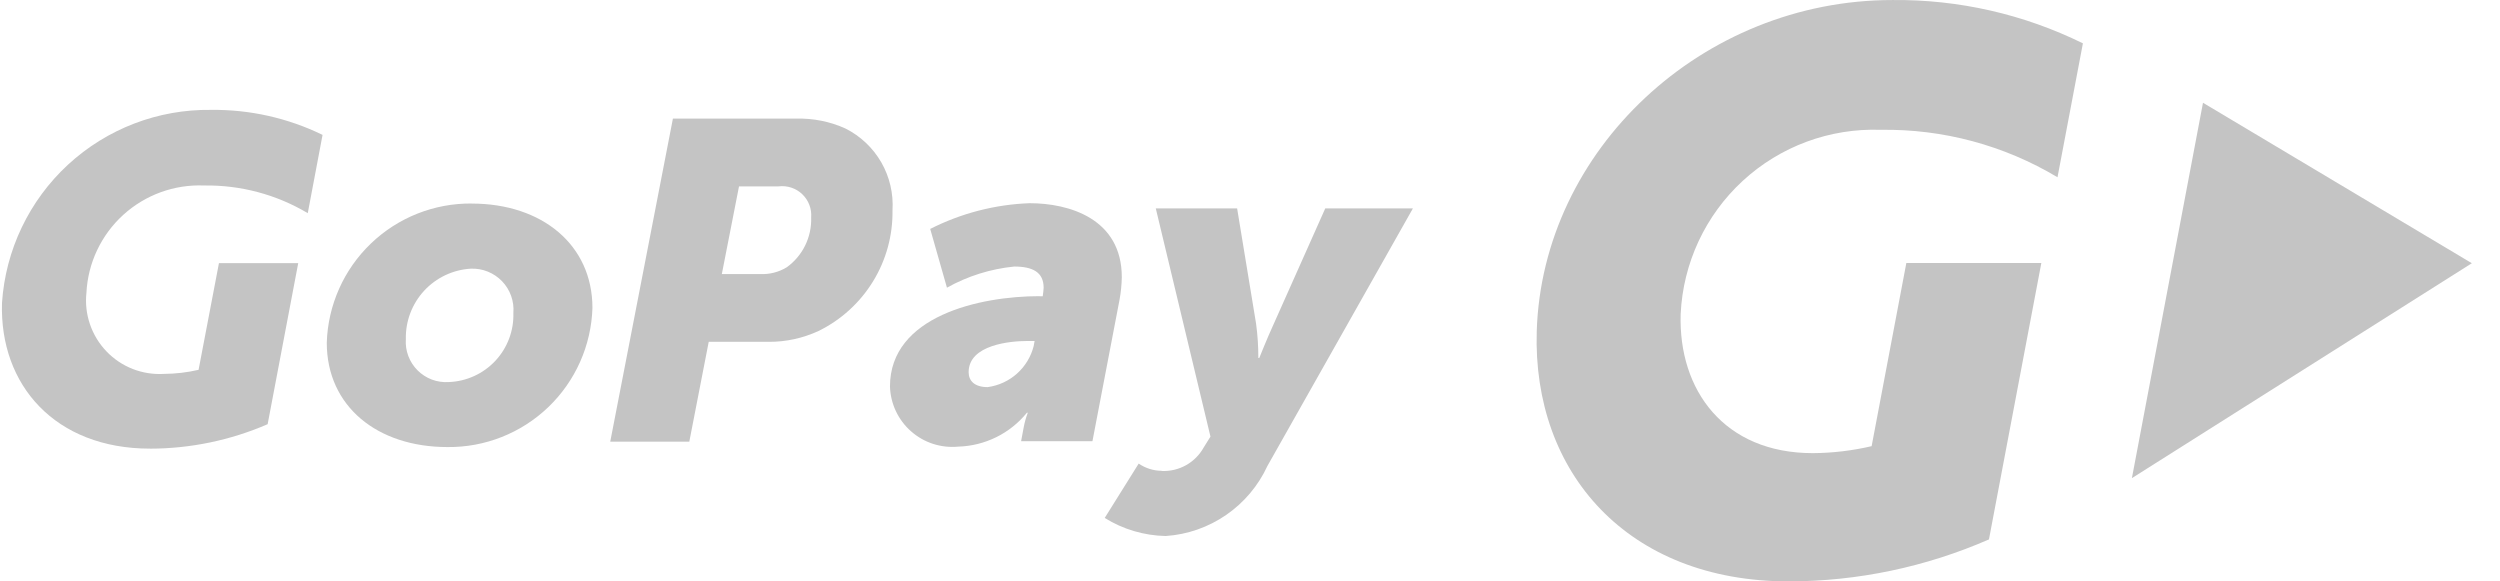 <svg width="86" height="20" viewBox="0 0 86 20" fill="none" xmlns="http://www.w3.org/2000/svg">
<g id="Group 1908">
<path id="Path 317" d="M61.533 20C55.988 20 52.715 16.258 52.864 11.39C53.058 5.161 58.55 0.001 65.1 0.001C67.371 -0.022 69.615 0.488 71.652 1.491L70.778 6.098C68.943 4.998 66.836 4.432 64.696 4.466C62.946 4.403 61.241 5.033 59.952 6.22C58.664 7.406 57.896 9.053 57.815 10.803C57.733 13.422 59.311 15.588 62.361 15.588C63.042 15.584 63.721 15.503 64.384 15.348L65.578 9.048H70.222L68.42 18.556C66.248 19.505 63.903 19.997 61.532 20" fill="#C4C4C4"/>
<path id="Path 318" d="M85.031 9.055L75.783 3.535L73.337 16.448L85.031 9.055Z" fill="#C4C4C4"/>
<path id="Path 319" d="M15.438 13.143C16.047 13.12 16.623 12.858 17.04 12.412C17.456 11.967 17.679 11.374 17.66 10.765C17.676 10.566 17.65 10.366 17.583 10.179C17.516 9.991 17.41 9.819 17.272 9.676C17.134 9.532 16.967 9.419 16.782 9.344C16.597 9.269 16.399 9.235 16.2 9.242C15.585 9.277 15.008 9.55 14.59 10.002C14.173 10.454 13.947 11.051 13.961 11.667C13.947 11.864 13.977 12.062 14.046 12.247C14.116 12.432 14.224 12.6 14.364 12.74C14.504 12.88 14.672 12.988 14.857 13.058C15.043 13.127 15.241 13.156 15.438 13.143ZM16.23 7.003C18.64 7.003 20.38 8.418 20.38 10.593C20.34 11.885 19.795 13.11 18.863 14.004C17.93 14.899 16.684 15.393 15.392 15.379C12.982 15.379 11.241 13.98 11.241 11.789C11.281 10.496 11.826 9.272 12.759 8.377C13.691 7.482 14.938 6.988 16.23 7.001" fill="#C4C4C4"/>
<path id="Path 320" d="M26.148 9.428C26.47 9.443 26.79 9.362 27.065 9.194C27.334 9 27.552 8.742 27.698 8.444C27.844 8.146 27.915 7.816 27.904 7.484C27.916 7.336 27.895 7.188 27.842 7.049C27.79 6.91 27.706 6.785 27.599 6.682C27.492 6.579 27.364 6.502 27.223 6.455C27.082 6.408 26.932 6.393 26.785 6.411H25.422L24.831 9.427L26.148 9.428ZM23.148 4.081H27.392C27.975 4.064 28.555 4.181 29.086 4.422C29.601 4.681 30.029 5.086 30.317 5.586C30.604 6.087 30.738 6.66 30.702 7.236C30.715 8.098 30.483 8.946 30.032 9.68C29.581 10.415 28.931 11.007 28.157 11.386C27.621 11.634 27.037 11.762 26.447 11.759H24.38L23.712 15.194H20.992L23.148 4.081Z" fill="#C4C4C4"/>
<path id="Path 321" d="M33.974 13.317C34.349 13.266 34.701 13.105 34.983 12.853C35.266 12.601 35.467 12.269 35.559 11.902L35.59 11.73H35.341C34.766 11.73 33.321 11.855 33.321 12.803C33.321 13.098 33.523 13.317 33.974 13.317ZM35.761 10.191H35.87C35.886 10.082 35.901 9.942 35.901 9.896C35.901 9.368 35.528 9.169 34.891 9.169C34.077 9.25 33.289 9.497 32.575 9.896L31.999 7.875C33.062 7.336 34.228 7.034 35.419 6.99C36.771 6.99 38.59 7.518 38.59 9.535C38.585 9.796 38.559 10.056 38.512 10.312L37.58 15.177H35.126L35.216 14.696C35.248 14.526 35.295 14.36 35.356 14.198H35.325C35.039 14.551 34.679 14.838 34.271 15.039C33.863 15.24 33.417 15.351 32.962 15.364C32.67 15.392 32.376 15.359 32.097 15.269C31.818 15.179 31.561 15.032 31.341 14.838C31.121 14.645 30.943 14.408 30.818 14.143C30.693 13.877 30.624 13.589 30.615 13.296C30.615 10.871 33.706 10.188 35.76 10.188" fill="#C4C4C4"/>
<path id="Path 322" d="M39.962 16.201C40.254 16.214 40.544 16.146 40.799 16.003C41.055 15.86 41.265 15.649 41.407 15.393L41.64 15.019L39.759 7.169H42.557L43.209 11.133C43.262 11.525 43.288 11.919 43.287 12.315H43.319C43.319 12.315 43.599 11.615 43.8 11.18L45.589 7.169H48.604L43.599 16.029C43.286 16.708 42.796 17.29 42.18 17.714C41.565 18.138 40.846 18.389 40.101 18.439C39.358 18.424 38.633 18.21 38.002 17.817L39.171 15.947C39.404 16.108 39.68 16.194 39.963 16.196" fill="#C4C4C4"/>
<path id="Path 323" d="M5.16 15.433C1.903 15.433 -0.022 13.251 0.069 10.416C0.19 8.6 1.003 6.899 2.34 5.664C3.678 4.43 5.438 3.755 7.258 3.78C8.587 3.764 9.901 4.058 11.096 4.64L10.587 7.333C9.509 6.691 8.275 6.362 7.021 6.381C5.995 6.339 4.995 6.703 4.237 7.394C3.479 8.086 3.024 9.048 2.973 10.073C2.934 10.438 2.976 10.808 3.095 11.155C3.214 11.503 3.407 11.821 3.661 12.086C3.915 12.352 4.224 12.559 4.566 12.693C4.908 12.826 5.276 12.884 5.642 12.862C6.043 12.859 6.441 12.812 6.831 12.722L7.532 9.051H10.259L9.207 14.592C7.93 15.146 6.553 15.432 5.161 15.434" fill="#C4C4C4"/>
</g>
</svg>
